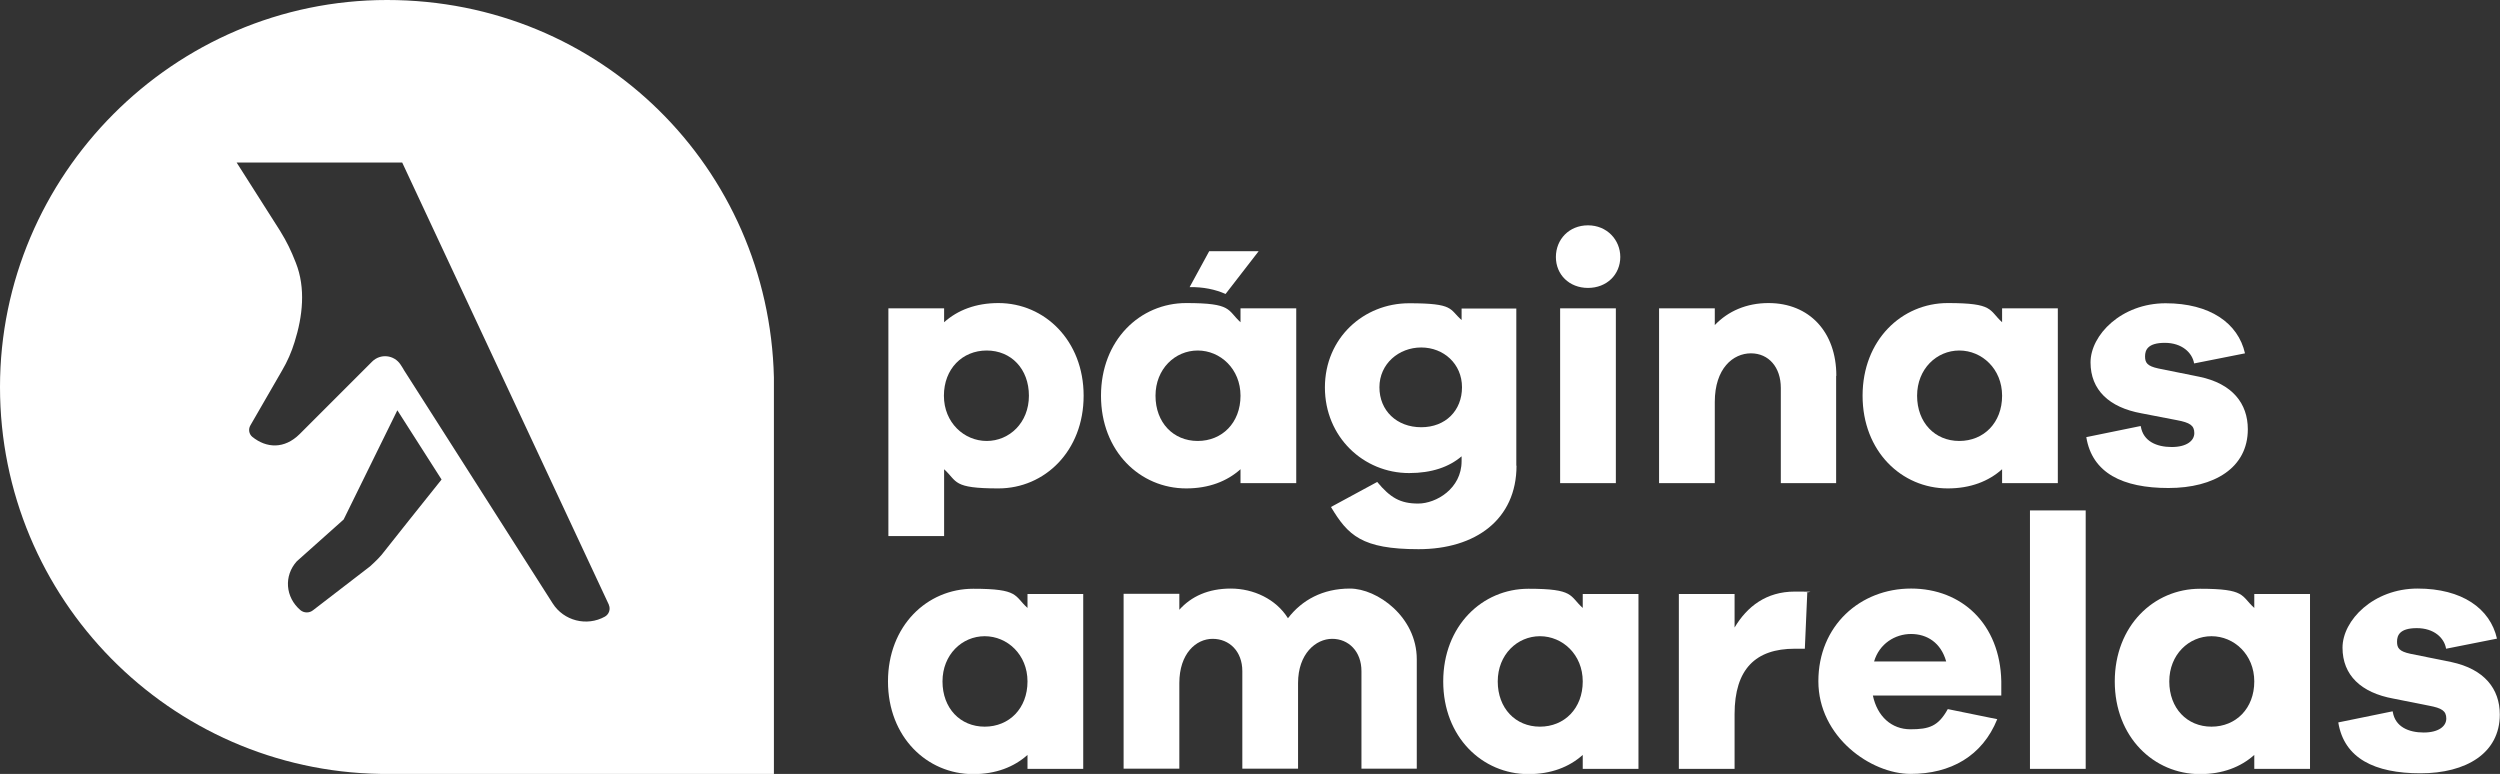 <?xml version="1.0" encoding="UTF-8"?>
<svg id="Layer_2" xmlns="http://www.w3.org/2000/svg" version="1.1" viewBox="0 0 1238.2 383.3">
  <rect x="0" y="0" width="1238.2" height="383.3" fill="#333333" stroke="none"/>
  <!-- Generator: Adobe Illustrator 29.8.1, SVG Export Plug-In . SVG Version: 2.1.1 Build 2)  -->
  <defs>
    <style>
      .st0 {
        fill: #fff;
      }
    </style>
  </defs>
  <g id="Layer_1-2">
    <path class="st0" d="M383.3,186.9v196.4h-194.9C84.1,381.6,0,296.5,0,191.7S85.8,0,191.7,0s189.1,83.2,191.6,186.9h0ZM218.7,237.5l-21.9-34.3-26.6,54.1-23.2,20.7c-6.5,7.2-5.7,17.8,1.8,24.2,1.8,1.5,4.5,1.5,6.3,0l28.2-21.7s3.8-3.4,5.7-5.7c1.4-1.8,24.2-30.5,29.7-37.3h0ZM301.6,299.6l-102.4-219.1h-82l21.5,33.8c3.5,5.7,5.4,9.7,7.8,15.8,5,12.6,3.4,26.6-.6,39.3-1.5,4.9-3.6,9.7-6.2,14.1l-15.7,27.2c-1.1,1.9-.7,4.3,1,5.7,7,5.6,15.8,6.1,23.4-1.4l35.9-35.9c4.1-4.1,10.9-3.4,14.1,1.5,0,0,1.7,2.6,1.6,2.6,0,0,22.4,35.1,22.4,35.1l51.3,80.5c5.5,8.7,16.9,11.6,25.9,6.6,2.1-1.2,2.9-3.8,1.9-5.9h0Z"/>
    <path class="st0" d="M536.7,196c0,27.4-19.3,45.9-42.2,45.9s-20.2-3.4-26.9-9.5v33.1h-27.6v-112.8h27.6v6.9c6.7-6,15.7-9.5,26.9-9.5,22.9,0,42.2,18.6,42.2,45.9h0ZM509.6,196c0-13.3-8.8-22.4-20.9-22.4s-21.2,9.1-21.2,22.4,10,22.4,21.2,22.4,20.9-9,20.9-22.4h0Z"/>
    <path class="st0" d="M642,239.3h-27.6v-6.9c-6.7,6-15.7,9.5-26.9,9.5-22.9,0-42.2-18.4-42.2-45.9s19.3-45.9,42.2-45.9,20.2,3.4,26.9,9.5v-6.9h27.6v86.6h0ZM614.4,196c0-13.3-10-22.4-21.2-22.4s-20.9,9.1-20.9,22.4,8.8,22.4,20.9,22.4,21.2-9,21.2-22.4Z"/>
    <path class="st0" d="M751.1,230.6c0,26.7-20.3,41.4-48.5,41.4s-35-6.9-43.4-20.9l22.9-12.4c6.5,7.8,11.4,10.7,20.3,10.7s21.5-7.4,21.5-21v-2.4c-6.2,5.3-14.8,8.3-26,8.3-22.6,0-41.7-17.9-41.7-42.4s19.2-41.7,41.7-41.7,19.8,2.9,26,8.3v-5.7h27.1v77.9h0ZM724.1,191.8c0-11.6-9.1-19.7-20.2-19.7s-20.7,8.1-20.7,19.7,8.6,19.8,20.7,19.8,20.2-8.3,20.2-19.8Z"/>
    <path class="st0" d="M802.5,127.2c0,8.8-6.7,15.4-16,15.4s-15.9-6.6-15.9-15.3,6.5-15.7,15.9-15.7,16,7.2,16,15.7ZM772.7,239.3v-86.6h27.6v86.6h-27.6Z"/>
    <path class="st0" d="M909.4,186.2v53.1h-27.4v-47.2c0-10.2-6-17.1-14.8-17.1s-17.9,7.4-17.9,24.1v40.2h-27.6v-86.6h27.6v8.3c6.6-6.9,15.7-10.9,26.6-10.9,20.2,0,33.6,14.3,33.6,36h0Z"/>
    <path class="st0" d="M1019.2,239.3h-27.6v-6.9c-6.7,6-15.7,9.5-26.9,9.5-22.9,0-42.2-18.4-42.2-45.9s19.3-45.9,42.2-45.9,20.2,3.4,26.9,9.5v-6.9h27.6v86.6h0ZM991.6,196c0-13.3-10-22.4-21.2-22.4s-20.9,9.1-20.9,22.4,8.8,22.4,20.9,22.4,21.2-9,21.2-22.4Z"/>
    <path class="st0" d="M1060.3,211.2c1.2,7.4,7.9,10.2,15.3,10.2s11.2-3.1,11.2-6.9-2.2-5.2-8.6-6.4l-17.6-3.4c-16-2.9-25.2-11.6-25.2-25.2s15.3-29.3,37.2-29.3,35.9,9.8,39.3,24.8l-25.2,5c-.9-5.3-6-10.2-14.5-10.2s-9.8,3.6-9.8,6.7,1,4.8,6.6,6l20.3,4.1c16.4,3.4,24,13.3,24,26,0,19.1-16.6,29.1-39.3,29.1s-37.8-7.4-40.7-25.2l26.9-5.5h0Z"/>
    <path class="st0" d="M536.5,380.8h-27.6v-6.9c-6.7,6-15.7,9.5-26.9,9.5-22.9,0-42.2-18.4-42.2-45.9s19.3-45.9,42.2-45.9,20.2,3.5,26.9,9.5v-6.9h27.6v86.6h0ZM508.9,337.5c0-13.3-10-22.4-21.2-22.4s-20.9,9.1-20.9,22.4,8.8,22.4,20.9,22.4,21.2-9,21.2-22.4Z"/>
    <path class="st0" d="M701.7,326.6v54.1h-27.4v-48.3c0-9.8-6.4-16-14.5-16s-16.9,7.4-16.9,21.9v42.4h-27.6v-48.3c0-9.8-6.4-16-14.7-16s-16.5,7.4-16.5,21.9v42.4h-27.6v-86.6h27.6v7.9c5.9-6.6,14.3-10.5,25.5-10.5s22.4,5.2,28.3,14.7c6.9-9,17.2-14.7,30.7-14.7s33.1,14,33.1,35h0Z"/>
    <path class="st0" d="M811.5,380.8h-27.6v-6.9c-6.7,6-15.7,9.5-26.9,9.5-22.9,0-42.2-18.4-42.2-45.9s19.3-45.9,42.2-45.9,20.2,3.5,26.9,9.5v-6.9h27.6v86.6h0ZM783.9,337.5c0-13.3-10-22.4-21.2-22.4s-20.9,9.1-20.9,22.4,8.8,22.4,20.9,22.4,21.2-9,21.2-22.4Z"/>
    <path class="st0" d="M895.1,293.7l-1.2,27.6h-5c-19.3,0-29.8,10-29.8,32.4v27.1h-27.6v-86.6h27.6v16.6c6.2-10.4,15.7-17.8,29.8-17.8s4.1.2,6.2.7h0Z"/>
    <path class="st0" d="M991.1,344.5h-63.5c2.2,10.4,9.3,16.7,18.6,16.7s13.8-1.5,18.5-10l24.5,5c-7.4,18.3-23.1,27.1-42.9,27.1s-45.7-18.4-45.7-45.9,20.7-45.9,45.9-45.9,44.1,17.6,44.7,45.9v7.1h0ZM928.2,327.6h35.7c-2.6-9.3-9.5-13.6-17.4-13.6s-15.7,4.8-18.3,13.6Z"/>
    <path class="st0" d="M1005.4,380.8v-128h27.6v128h-27.6Z"/>
    <path class="st0" d="M1144.1,380.8h-27.6v-6.9c-6.7,6-15.7,9.5-26.9,9.5-22.9,0-42.2-18.4-42.2-45.9s19.3-45.9,42.2-45.9,20.2,3.5,26.9,9.5v-6.9h27.6v86.6h0ZM1116.5,337.5c0-13.3-10-22.4-21.2-22.4s-20.9,9.1-20.9,22.4,8.8,22.4,20.9,22.4,21.2-9,21.2-22.4Z"/>
    <path class="st0" d="M1185.1,352.6c1.2,7.4,7.9,10.2,15.3,10.2s11.2-3.1,11.2-6.9-2.2-5.2-8.6-6.4l-17.6-3.5c-16-2.9-25.2-11.6-25.2-25.2s15.3-29.3,37.2-29.3,35.9,9.8,39.3,24.8l-25.2,5c-.9-5.4-6-10.2-14.5-10.2s-9.8,3.6-9.8,6.7,1,4.8,6.6,6l20.3,4.1c16.4,3.5,24,13.3,24,26,0,19.1-16.6,29.1-39.3,29.1s-37.8-7.4-40.7-25.2l26.9-5.5h0Z"/>
    <path class="st0" d="M598.9,124.4l-9.7,17.8c6.7-.1,12.6,1.1,17.8,3.4l16.4-21.2s-24.5,0-24.5,0Z"/>
  </g>
</svg>